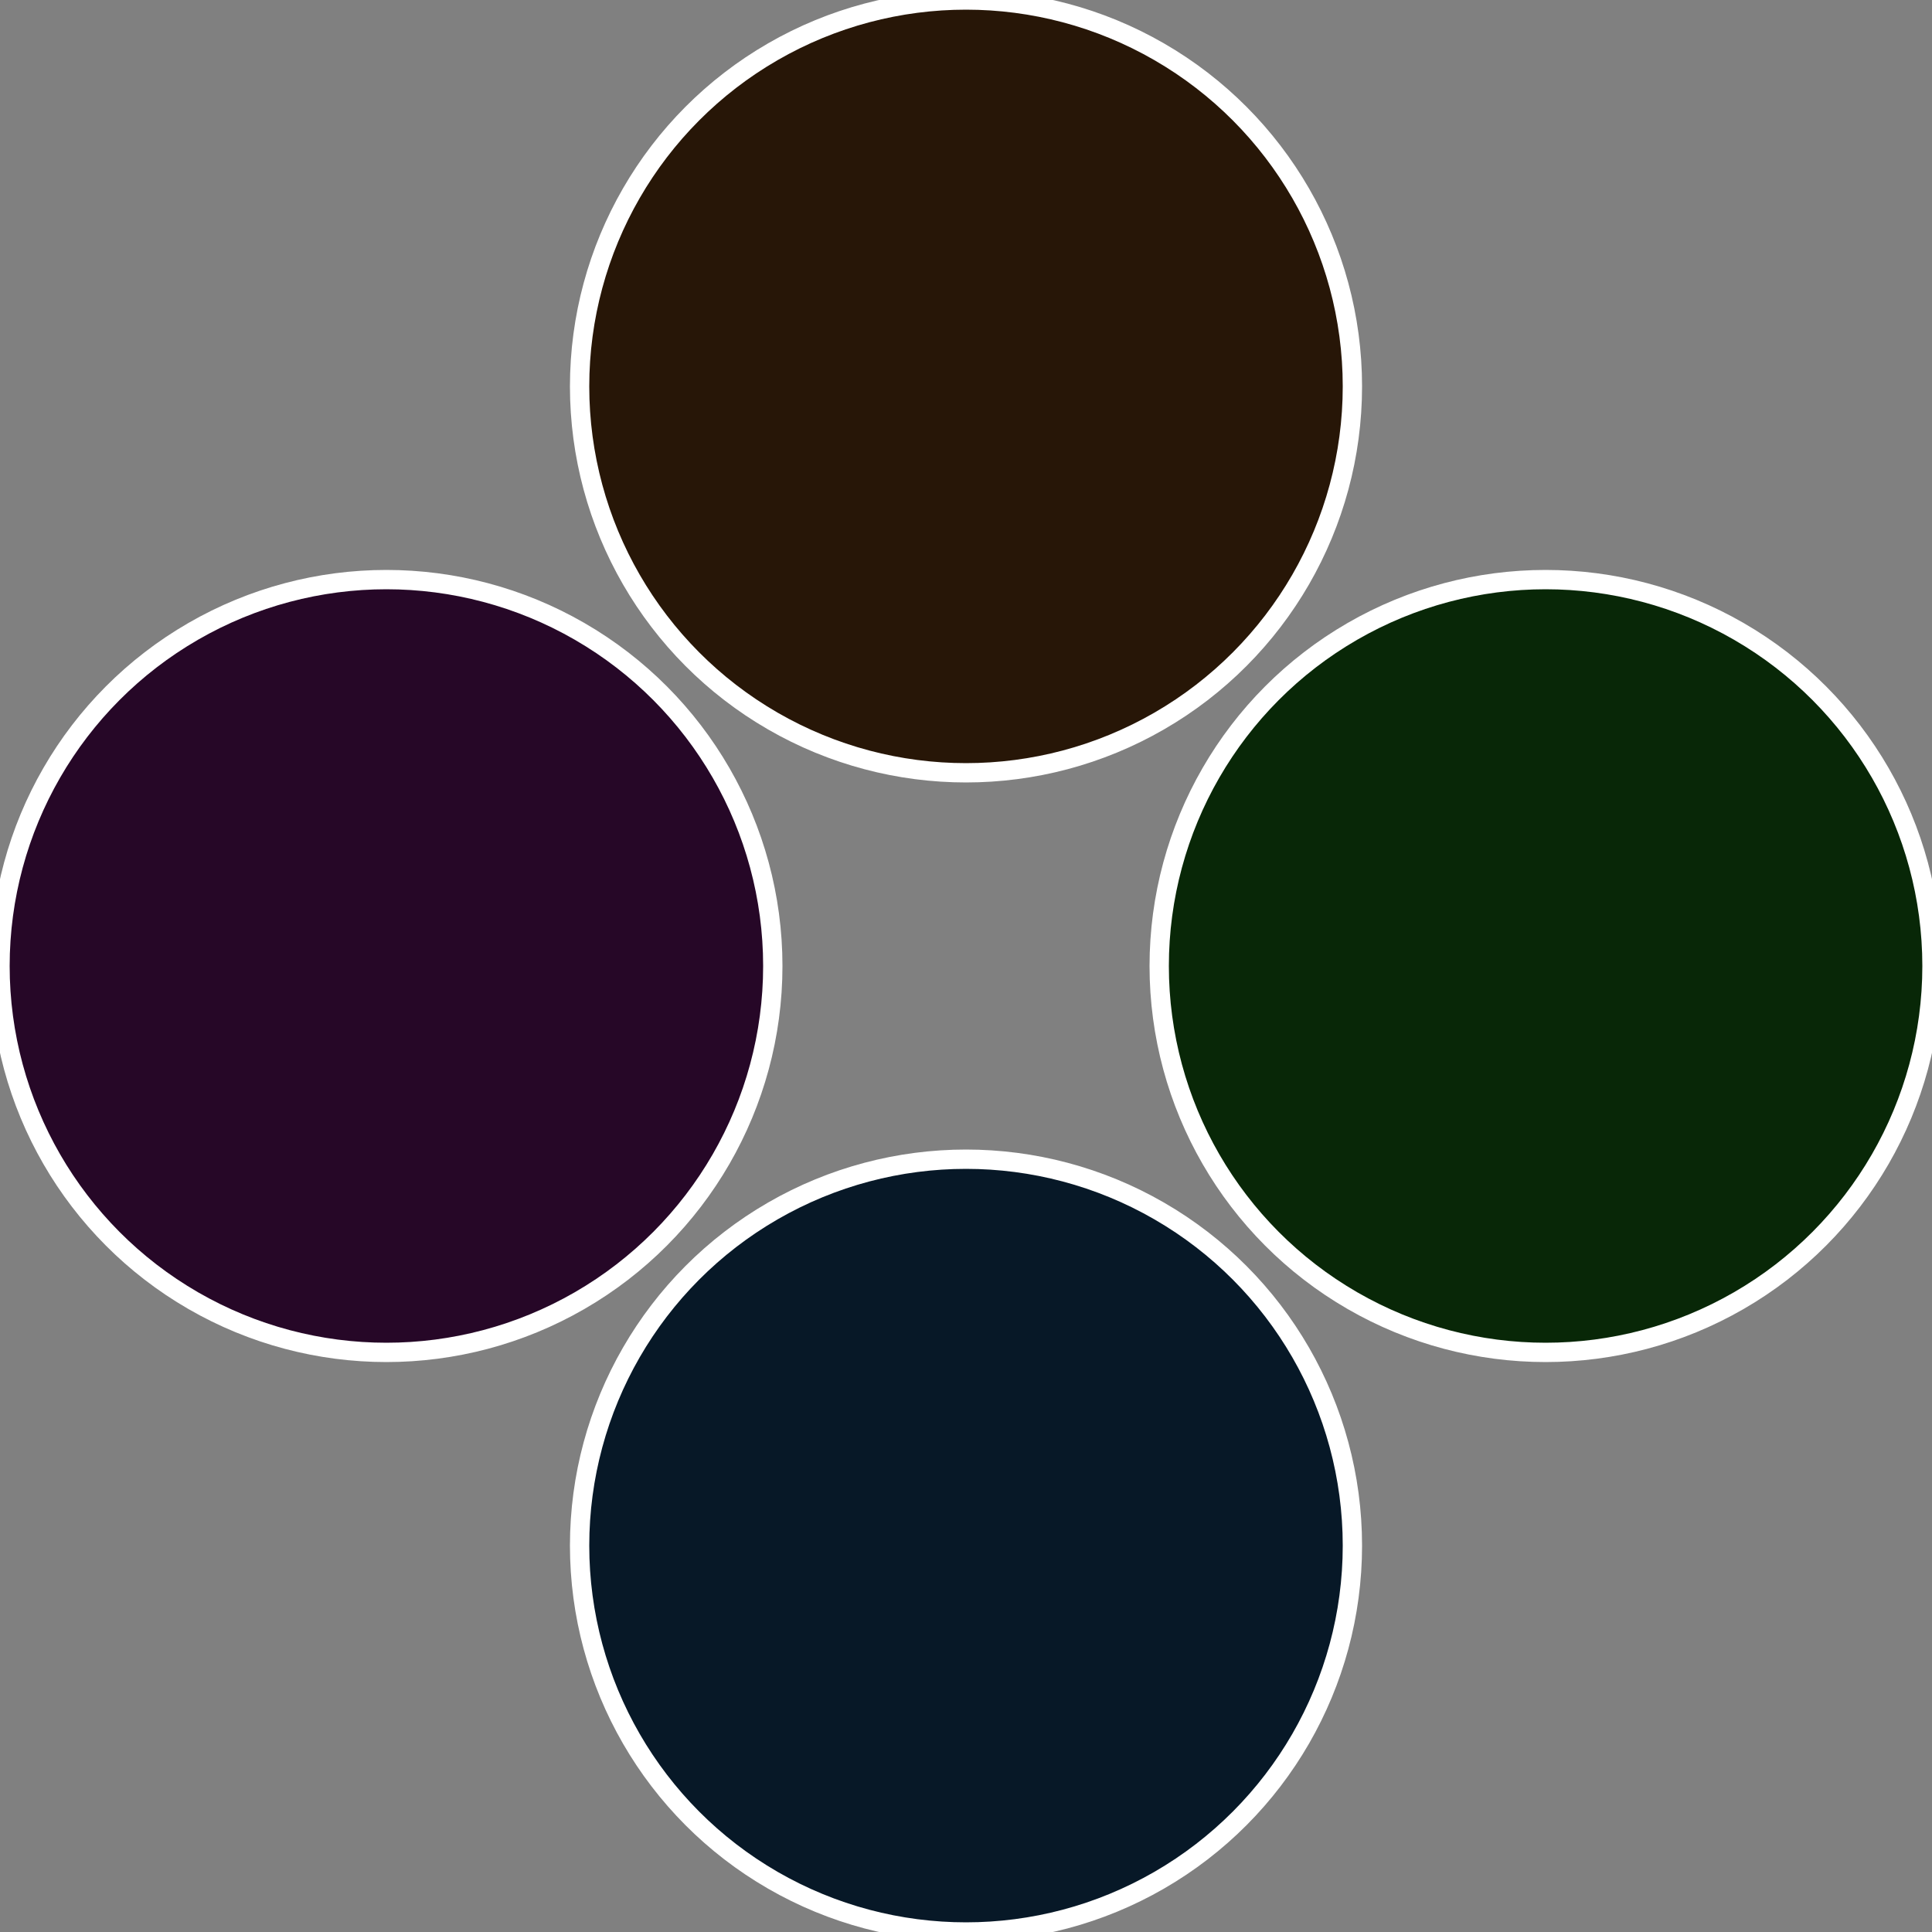 <?xml version="1.0" standalone="no"?>
<svg width="500" height="500" viewBox="-1 -1 2 2" xmlns="http://www.w3.org/2000/svg">
 
                <rect x="-1" y="-1" width="2" height="2" fill="#808080" stroke="none"/>
 
                <circle cx="0.6" cy="0" r="0.4" fill="#082707" stroke="#fff" stroke-width="1%" />
             
                <circle cx="3.6739403974421E-17" cy="0.6" r="0.4" fill="#071827" stroke="#fff" stroke-width="1%" />
             
                <circle cx="-0.6" cy="7.3478807948841E-17" r="0.4" fill="#260727" stroke="#fff" stroke-width="1%" />
             
                <circle cx="-1.1021821192326E-16" cy="-0.6" r="0.4" fill="#271607" stroke="#fff" stroke-width="1%" />
            </svg>
